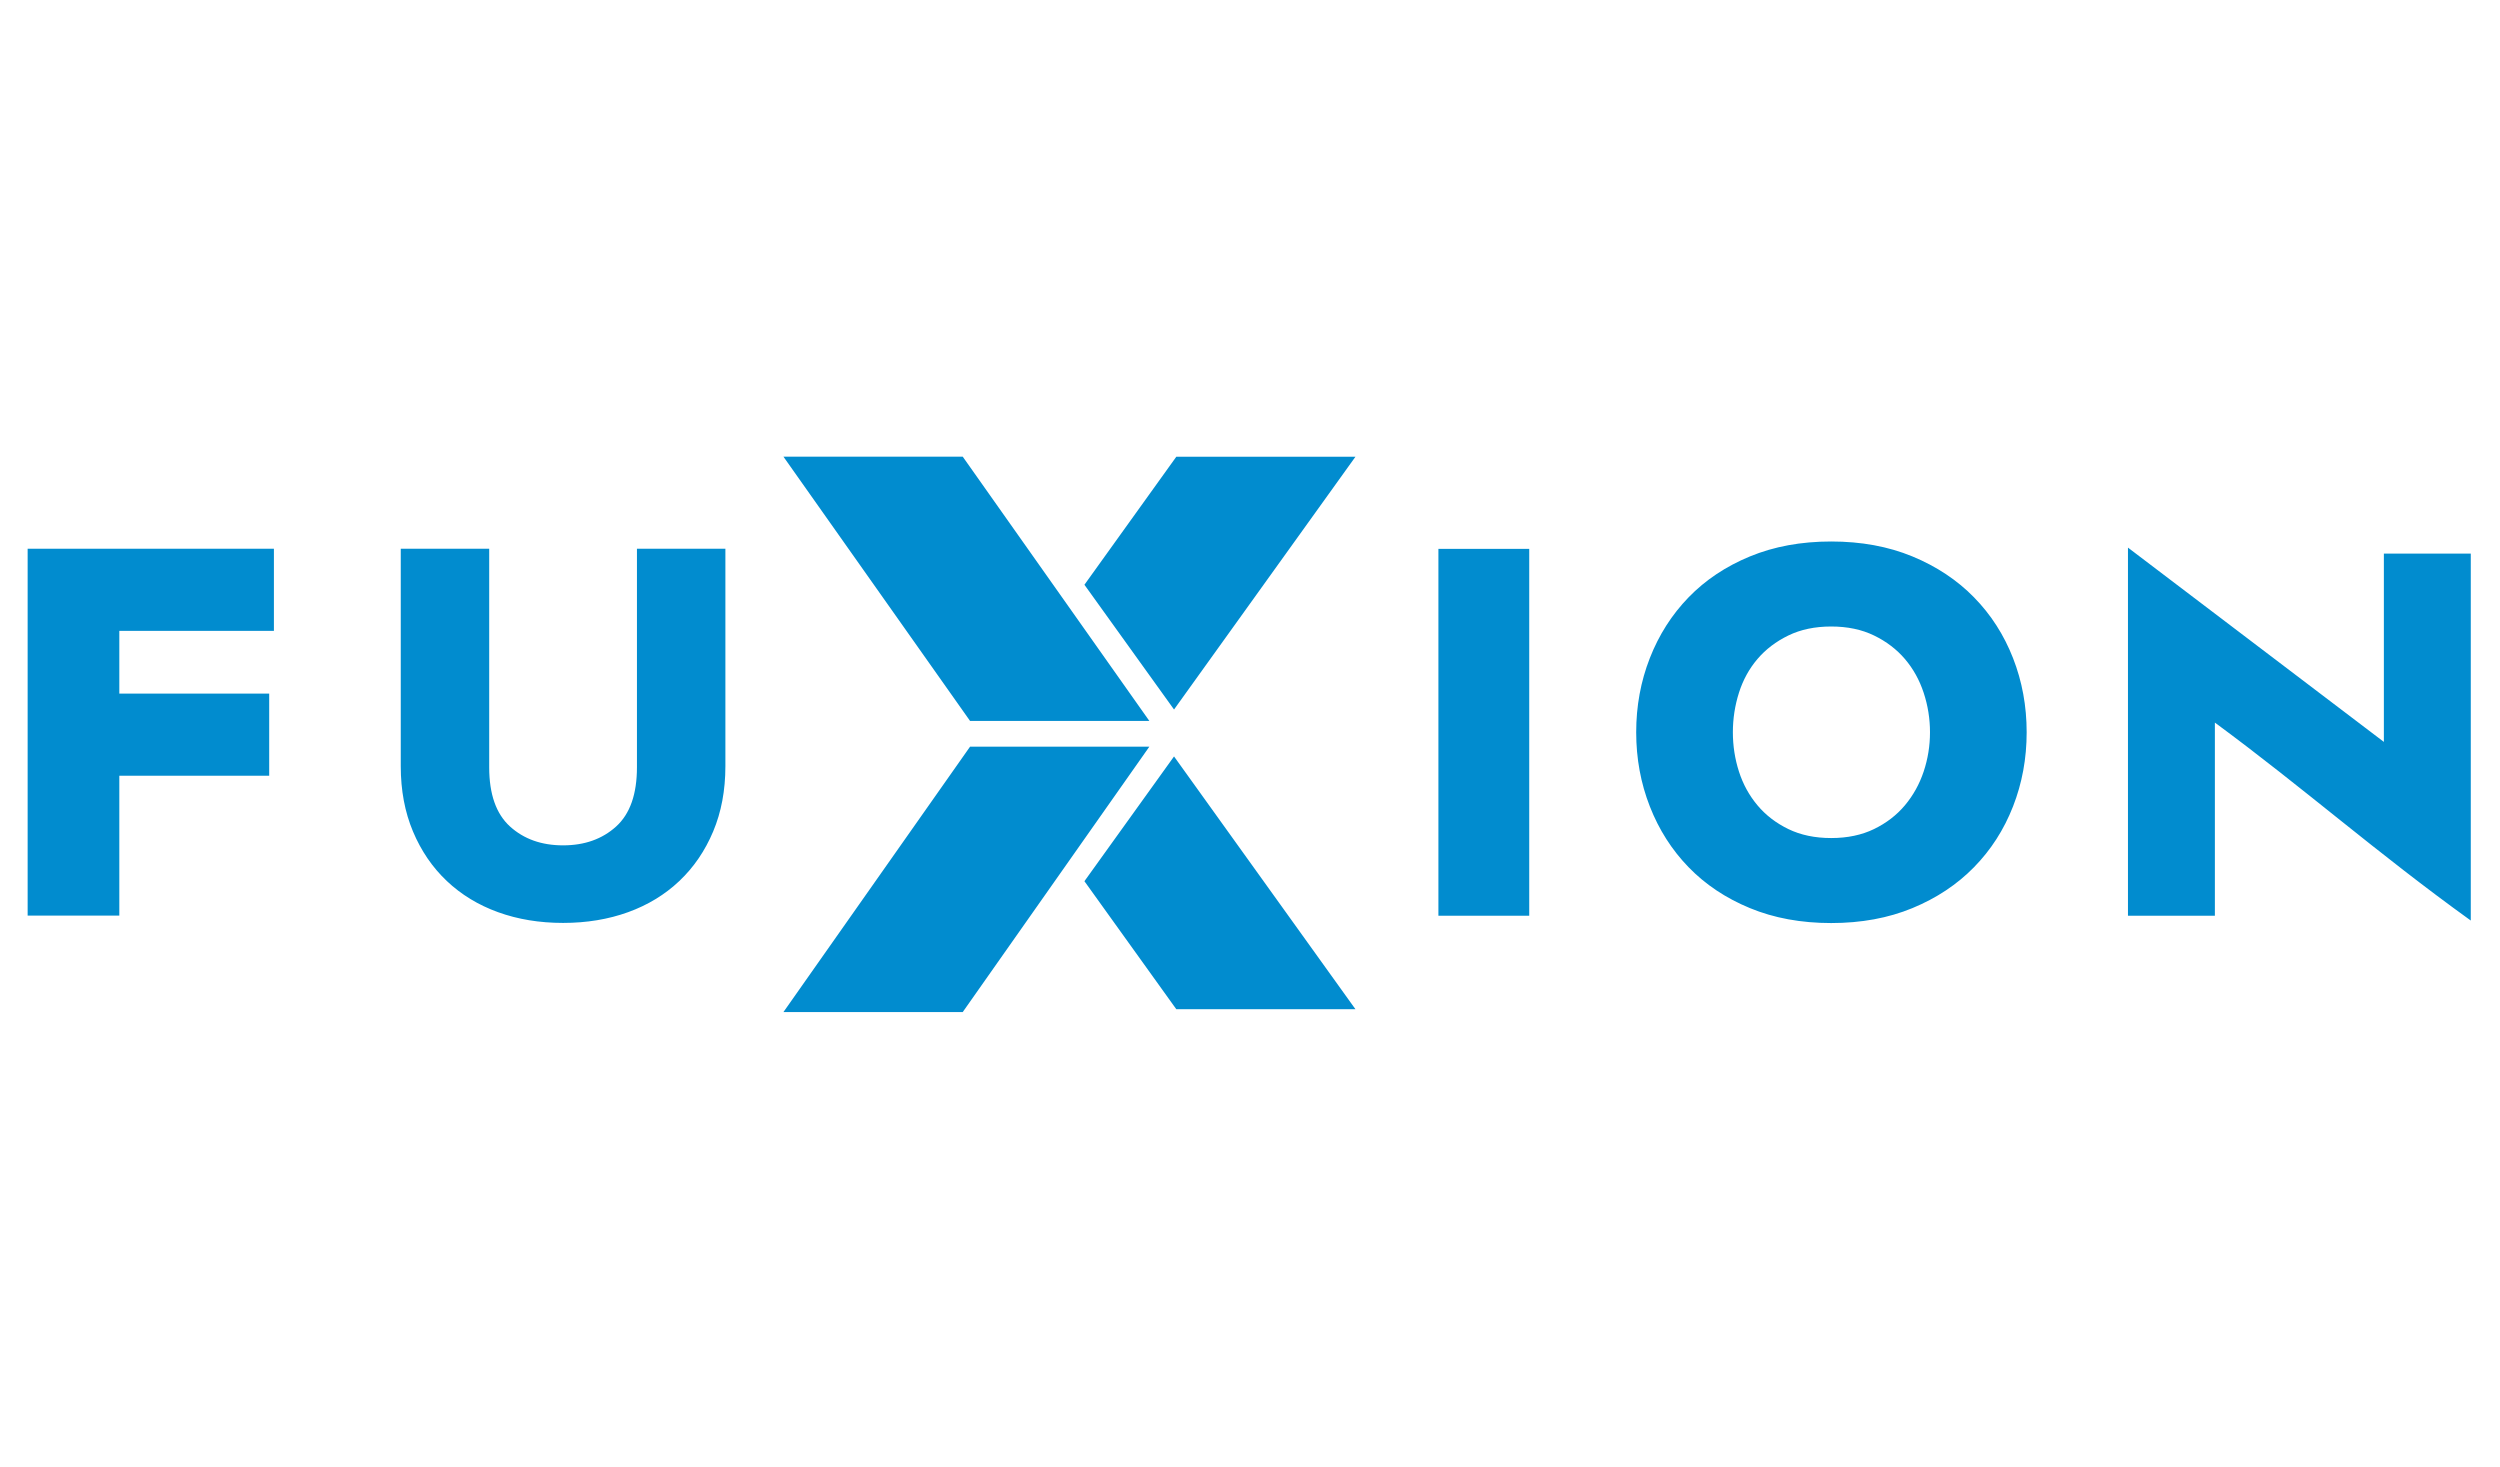 <?xml version="1.0" encoding="UTF-8"?>
<svg xmlns="http://www.w3.org/2000/svg" xmlns:xlink="http://www.w3.org/1999/xlink" xmlns:xodm="http://www.corel.com/coreldraw/odm/2003" xml:space="preserve" width="134.027mm" height="78.655mm" version="1.1" style="shape-rendering:geometricPrecision; text-rendering:geometricPrecision; image-rendering:optimizeQuality; fill-rule:evenodd; clip-rule:evenodd" viewBox="0 0 13402.72 7865.52">
 <defs>
  <style type="text/css">
   
    .fil0 {fill:#018CCF}
   
  </style>
 </defs>
 <g id="Capa_x0020_1">
  <path class="fil0" d="M4200.04 2448.2l961.2 0 1000.53 1416.83 -961.19 0 -1000.54 -1416.83zm5617.13 2044.62c-86.99,0 -163.54,-16.05 -229.64,-48.12 -66.07,-32.1 -121.32,-74.57 -165.68,-127.43 -44.37,-52.93 -77.42,-113.16 -99.16,-180.82 -21.73,-67.6 -32.62,-137.82 -32.62,-210.68 0,-72.83 10.89,-143.48 32.62,-212 21.74,-68.48 54.79,-128.75 99.16,-180.75 44.36,-52.04 99.61,-94.08 165.68,-126.15 66.1,-32.1 142.65,-48.13 229.64,-48.13 86.98,0 163.51,16.03 229.61,48.13 66.1,32.07 121.31,74.11 165.71,126.15 44.33,52 77.84,112.27 100.43,180.75 22.59,68.52 33.94,139.17 33.94,212 0,72.86 -11.35,143.08 -33.94,210.68 -22.59,67.66 -56.1,127.89 -100.43,180.82 -44.4,52.86 -99.61,95.33 -165.71,127.43 -66.1,32.07 -142.63,48.12 -229.61,48.12zm-0.09 -1589.81c-161.1,0 -306.29,26.69 -435.53,80.07 -129.27,53.39 -238.84,126.46 -328.76,219.19 -89.92,92.7 -159.2,201.36 -207.9,325.92 -48.71,124.56 -73.08,257.09 -73.08,397.58 0,140.48 24.37,273.02 73.08,397.58 48.7,124.59 117.98,233.22 207.9,325.95 89.92,92.73 199.49,165.77 328.76,219.15 129.24,53.42 274.43,80.11 435.53,80.11 161.09,0 306.25,-26.69 435.49,-80.11 129.27,-53.38 239.3,-126.42 330.17,-219.15 90.83,-92.73 160.63,-201.36 209.34,-325.95 48.7,-124.56 73.04,-257.1 73.04,-397.58 0,-140.49 -24.34,-273.02 -73.04,-397.58 -48.71,-124.56 -118.51,-233.22 -209.34,-325.92 -90.87,-92.73 -200.9,-165.8 -330.17,-219.19 -129.24,-53.38 -274.4,-80.07 -435.49,-80.07zm2963.05 64.82l0 1009.55 -1371.92 -1041.59 0 1973.42 465.94 0 0 -1035.39c480.08,353.77 865.07,696.41 1371.94,1061.31l0 -1967.3 -465.96 0zm-9761.46 1980.02c126.43,0 242.64,-19.2 348.65,-57.6 105.97,-38.4 197.54,-94.13 274.71,-167.2 77.18,-73.05 137.6,-161.56 181.31,-265.51 43.67,-103.98 65.52,-220.59 65.52,-349.82l0 -1166.06 -474.14 0 0 1171.68c0,144.22 -37.18,250.06 -111.56,317.51 -74.39,67.42 -169.2,101.14 -284.49,101.14 -115.3,0 -210.11,-33.72 -284.5,-101.14 -74.38,-67.45 -111.56,-173.29 -111.56,-317.51l0 -1171.68 -474.14 0 0 1166.06c0,129.23 21.82,245.84 65.53,349.82 43.7,103.95 104.12,192.46 181.3,265.51 77.15,73.07 168.74,128.8 274.72,167.2 105.98,38.4 222.21,57.6 348.65,57.6zm4692.75 -38.64l486.92 0 0 -1966.85 -486.92 0 0 1966.85zm-7563.25 -0.7l491.48 0 0 -749.77 803.52 0 0 -440.35 -803.52 0 0 -336.41 828.8 0 0 -440.32 -1320.28 0 0 1966.85zm6158.06 501.91l960.44 0 -972.58 -1355.11 -480.39 668.88 492.53 686.23zm0 -2961.75l960.44 0 -972.58 1355.1 -480.39 -668.87 492.53 -686.23zm-2106.19 2977.11l961.2 0 1000.53 -1422.85 -961.19 0 -1000.54 1422.85z"></path>
 </g>
</svg>
